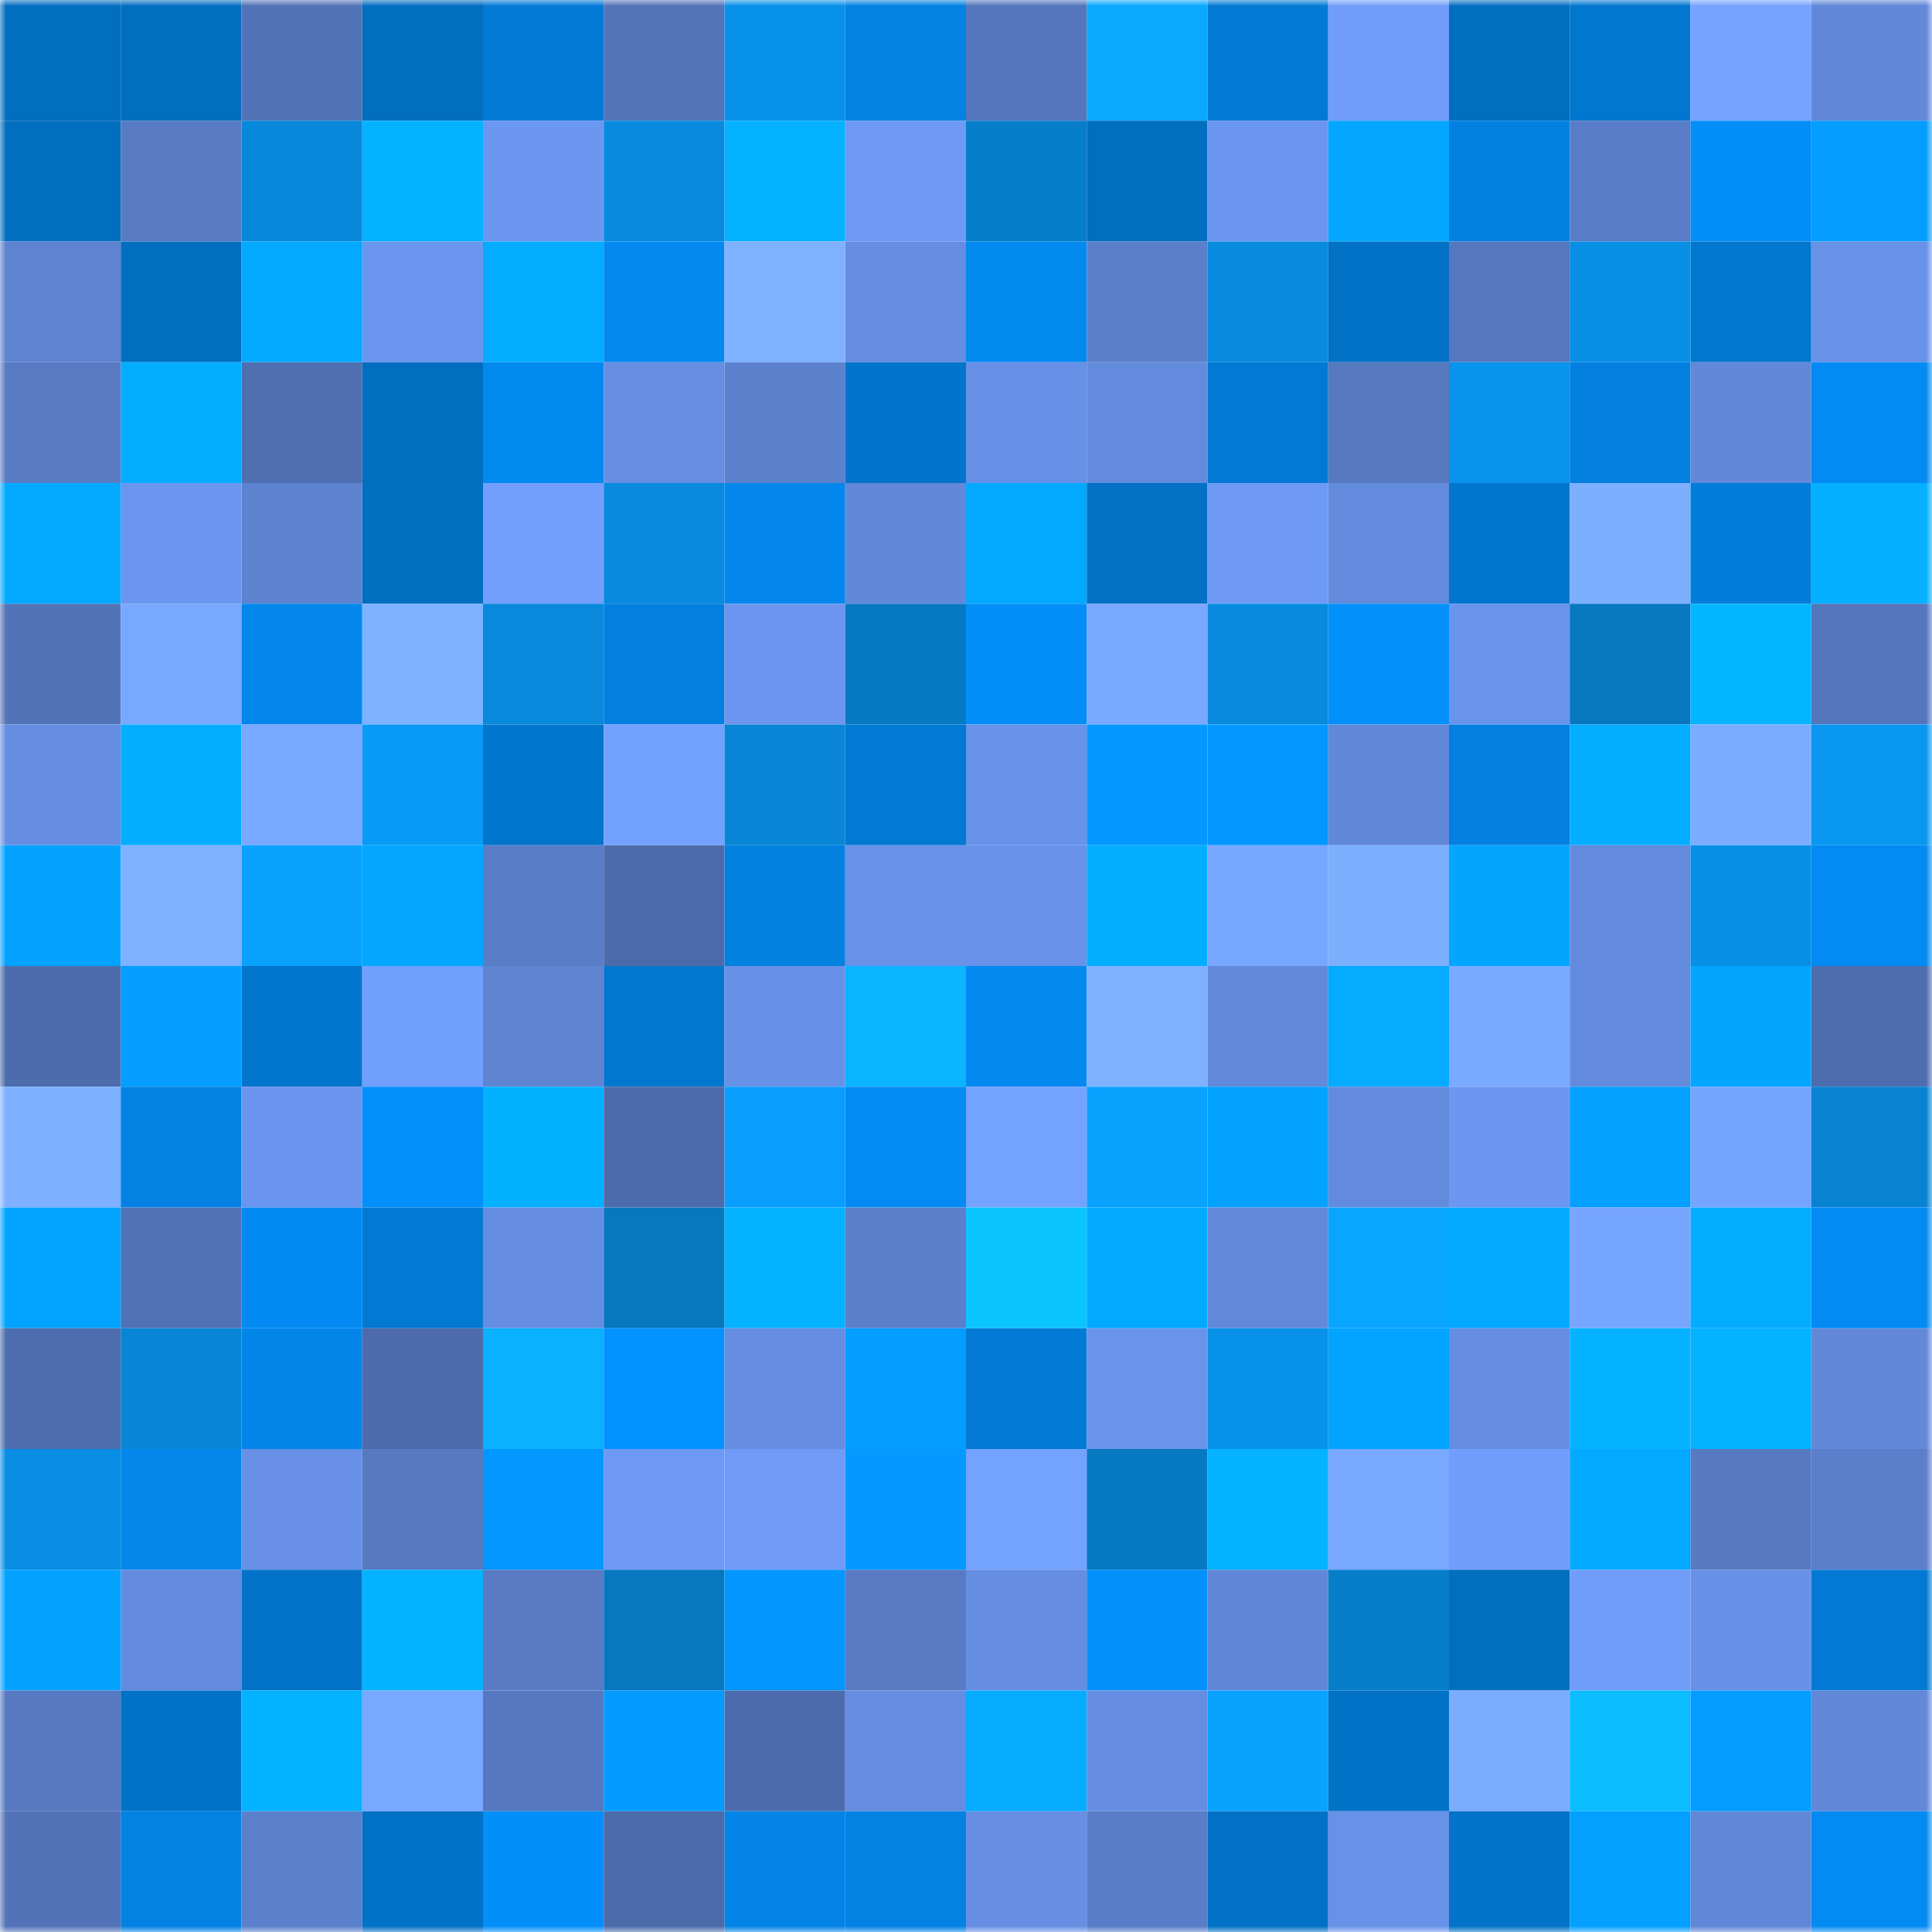<svg viewBox="0 0 160 160" fill="none" role="img" xmlns="http://www.w3.org/2000/svg" width="240" height="240" name="ens%2Clunera.eth"><mask id="1933340708" mask-type="alpha" maskUnits="userSpaceOnUse" x="0" y="0" width="160" height="160"><rect width="160" height="160" fill="#FFFFFF"></rect></mask><g mask="url(#1933340708)"><rect x="0" y="0" width="10" height="10" fill="#026ebf"></rect><rect x="10" y="0" width="10" height="10" fill="#026ebf"></rect><rect x="20" y="0" width="10" height="10" fill="#5273b7"></rect><rect x="30" y="0" width="10" height="10" fill="#026ebf"></rect><rect x="40" y="0" width="10" height="10" fill="#037ad6"></rect><rect x="50" y="0" width="10" height="10" fill="#5374b9"></rect><rect x="60" y="0" width="10" height="10" fill="#0891e9"></rect><rect x="70" y="0" width="10" height="10" fill="#0382e3"></rect><rect x="80" y="0" width="10" height="10" fill="#5476bc"></rect><rect x="90" y="0" width="10" height="10" fill="#0aa8ff"></rect><rect x="100" y="0" width="10" height="10" fill="#027ad4"></rect><rect x="110" y="0" width="10" height="10" fill="#709dfa"></rect><rect x="120" y="0" width="10" height="10" fill="#026ebf"></rect><rect x="130" y="0" width="10" height="10" fill="#0277cf"></rect><rect x="140" y="0" width="10" height="10" fill="#75a3ff"></rect><rect x="150" y="0" width="10" height="10" fill="#6188d9"></rect><rect x="0" y="10" width="10" height="10" fill="#026ebf"></rect><rect x="10" y="10" width="10" height="10" fill="#587bc4"></rect><rect x="20" y="10" width="10" height="10" fill="#0888db"></rect><rect x="30" y="10" width="10" height="10" fill="#04b2ff"></rect><rect x="40" y="10" width="10" height="10" fill="#6c97f0"></rect><rect x="50" y="10" width="10" height="10" fill="#088ade"></rect><rect x="60" y="10" width="10" height="10" fill="#04b2ff"></rect><rect x="70" y="10" width="10" height="10" fill="#6e9af6"></rect><rect x="80" y="10" width="10" height="10" fill="#077eca"></rect><rect x="90" y="10" width="10" height="10" fill="#026ebf"></rect><rect x="100" y="10" width="10" height="10" fill="#6b96ef"></rect><rect x="110" y="10" width="10" height="10" fill="#03a7ff"></rect><rect x="120" y="10" width="10" height="10" fill="#0381e1"></rect><rect x="130" y="10" width="10" height="10" fill="#597dc8"></rect><rect x="140" y="10" width="10" height="10" fill="#038ef8"></rect><rect x="150" y="10" width="10" height="10" fill="#039eff"></rect><rect x="0" y="20" width="10" height="10" fill="#5e83d1"></rect><rect x="10" y="20" width="10" height="10" fill="#026ebf"></rect><rect x="20" y="20" width="10" height="10" fill="#03a8ff"></rect><rect x="30" y="20" width="10" height="10" fill="#6b96ef"></rect><rect x="40" y="20" width="10" height="10" fill="#04acff"></rect><rect x="50" y="20" width="10" height="10" fill="#0389ef"></rect><rect x="60" y="20" width="10" height="10" fill="#7fb1ff"></rect><rect x="70" y="20" width="10" height="10" fill="#658de1"></rect><rect x="80" y="20" width="10" height="10" fill="#038af1"></rect><rect x="90" y="20" width="10" height="10" fill="#5b7fcb"></rect><rect x="100" y="20" width="10" height="10" fill="#088ade"></rect><rect x="110" y="20" width="10" height="10" fill="#0272c7"></rect><rect x="120" y="20" width="10" height="10" fill="#5577be"></rect><rect x="130" y="20" width="10" height="10" fill="#088fe6"></rect><rect x="140" y="20" width="10" height="10" fill="#0277cf"></rect><rect x="150" y="20" width="10" height="10" fill="#6891e8"></rect><rect x="0" y="30" width="10" height="10" fill="#587bc4"></rect><rect x="10" y="30" width="10" height="10" fill="#04aeff"></rect><rect x="20" y="30" width="10" height="10" fill="#4f6fb1"></rect><rect x="30" y="30" width="10" height="10" fill="#026ebf"></rect><rect x="40" y="30" width="10" height="10" fill="#038af0"></rect><rect x="50" y="30" width="10" height="10" fill="#668fe4"></rect><rect x="60" y="30" width="10" height="10" fill="#5c81cd"></rect><rect x="70" y="30" width="10" height="10" fill="#0274cb"></rect><rect x="80" y="30" width="10" height="10" fill="#6791e7"></rect><rect x="90" y="30" width="10" height="10" fill="#638bdd"></rect><rect x="100" y="30" width="10" height="10" fill="#027ad4"></rect><rect x="110" y="30" width="10" height="10" fill="#5679c0"></rect><rect x="120" y="30" width="10" height="10" fill="#0893ed"></rect><rect x="130" y="30" width="10" height="10" fill="#0380df"></rect><rect x="140" y="30" width="10" height="10" fill="#6188d9"></rect><rect x="150" y="30" width="10" height="10" fill="#038bf3"></rect><rect x="0" y="40" width="10" height="10" fill="#03a9ff"></rect><rect x="10" y="40" width="10" height="10" fill="#6b96ef"></rect><rect x="20" y="40" width="10" height="10" fill="#5d83d0"></rect><rect x="30" y="40" width="10" height="10" fill="#026ebf"></rect><rect x="40" y="40" width="10" height="10" fill="#729ffe"></rect><rect x="50" y="40" width="10" height="10" fill="#088ade"></rect><rect x="60" y="40" width="10" height="10" fill="#0387ec"></rect><rect x="70" y="40" width="10" height="10" fill="#6188d9"></rect><rect x="80" y="40" width="10" height="10" fill="#03a9ff"></rect><rect x="90" y="40" width="10" height="10" fill="#0270c3"></rect><rect x="100" y="40" width="10" height="10" fill="#6e9af6"></rect><rect x="110" y="40" width="10" height="10" fill="#638bdd"></rect><rect x="120" y="40" width="10" height="10" fill="#0276cd"></rect><rect x="130" y="40" width="10" height="10" fill="#7dafff"></rect><rect x="140" y="40" width="10" height="10" fill="#037ddb"></rect><rect x="150" y="40" width="10" height="10" fill="#04b0ff"></rect><rect x="0" y="50" width="10" height="10" fill="#5273b7"></rect><rect x="10" y="50" width="10" height="10" fill="#78a8ff"></rect><rect x="20" y="50" width="10" height="10" fill="#0387ec"></rect><rect x="30" y="50" width="10" height="10" fill="#7eb1ff"></rect><rect x="40" y="50" width="10" height="10" fill="#0889dc"></rect><rect x="50" y="50" width="10" height="10" fill="#0380df"></rect><rect x="60" y="50" width="10" height="10" fill="#6b95ee"></rect><rect x="70" y="50" width="10" height="10" fill="#0779c2"></rect><rect x="80" y="50" width="10" height="10" fill="#038ef8"></rect><rect x="90" y="50" width="10" height="10" fill="#78a8ff"></rect><rect x="100" y="50" width="10" height="10" fill="#088bdf"></rect><rect x="110" y="50" width="10" height="10" fill="#0390fb"></rect><rect x="120" y="50" width="10" height="10" fill="#6994ec"></rect><rect x="130" y="50" width="10" height="10" fill="#0777bf"></rect><rect x="140" y="50" width="10" height="10" fill="#04b6ff"></rect><rect x="150" y="50" width="10" height="10" fill="#5576bd"></rect><rect x="0" y="60" width="10" height="10" fill="#658ee2"></rect><rect x="10" y="60" width="10" height="10" fill="#04aeff"></rect><rect x="20" y="60" width="10" height="10" fill="#78a8ff"></rect><rect x="30" y="60" width="10" height="10" fill="#0999f6"></rect><rect x="40" y="60" width="10" height="10" fill="#0275cd"></rect><rect x="50" y="60" width="10" height="10" fill="#73a1ff"></rect><rect x="60" y="60" width="10" height="10" fill="#0885d5"></rect><rect x="70" y="60" width="10" height="10" fill="#0279d3"></rect><rect x="80" y="60" width="10" height="10" fill="#6893ea"></rect><rect x="90" y="60" width="10" height="10" fill="#0399ff"></rect><rect x="100" y="60" width="10" height="10" fill="#0397ff"></rect><rect x="110" y="60" width="10" height="10" fill="#6188d9"></rect><rect x="120" y="60" width="10" height="10" fill="#0380e0"></rect><rect x="130" y="60" width="10" height="10" fill="#04aeff"></rect><rect x="140" y="60" width="10" height="10" fill="#7bacff"></rect><rect x="150" y="60" width="10" height="10" fill="#0997f2"></rect><rect x="0" y="70" width="10" height="10" fill="#03a2ff"></rect><rect x="10" y="70" width="10" height="10" fill="#7eb1ff"></rect><rect x="20" y="70" width="10" height="10" fill="#09a2ff"></rect><rect x="30" y="70" width="10" height="10" fill="#03a7ff"></rect><rect x="40" y="70" width="10" height="10" fill="#597dc7"></rect><rect x="50" y="70" width="10" height="10" fill="#4d6bab"></rect><rect x="60" y="70" width="10" height="10" fill="#0381e1"></rect><rect x="70" y="70" width="10" height="10" fill="#6891e8"></rect><rect x="80" y="70" width="10" height="10" fill="#6892e9"></rect><rect x="90" y="70" width="10" height="10" fill="#04aeff"></rect><rect x="100" y="70" width="10" height="10" fill="#77a7ff"></rect><rect x="110" y="70" width="10" height="10" fill="#7dafff"></rect><rect x="120" y="70" width="10" height="10" fill="#03a6ff"></rect><rect x="130" y="70" width="10" height="10" fill="#638bdd"></rect><rect x="140" y="70" width="10" height="10" fill="#088fe6"></rect><rect x="150" y="70" width="10" height="10" fill="#038bf3"></rect><rect x="0" y="80" width="10" height="10" fill="#4d6cab"></rect><rect x="10" y="80" width="10" height="10" fill="#039eff"></rect><rect x="20" y="80" width="10" height="10" fill="#0275cc"></rect><rect x="30" y="80" width="10" height="10" fill="#719ffd"></rect><rect x="40" y="80" width="10" height="10" fill="#5e84d2"></rect><rect x="50" y="80" width="10" height="10" fill="#0277cf"></rect><rect x="60" y="80" width="10" height="10" fill="#6791e7"></rect><rect x="70" y="80" width="10" height="10" fill="#0ab4ff"></rect><rect x="80" y="80" width="10" height="10" fill="#0389ef"></rect><rect x="90" y="80" width="10" height="10" fill="#7eb1ff"></rect><rect x="100" y="80" width="10" height="10" fill="#6289da"></rect><rect x="110" y="80" width="10" height="10" fill="#04abff"></rect><rect x="120" y="80" width="10" height="10" fill="#79aaff"></rect><rect x="130" y="80" width="10" height="10" fill="#638bdd"></rect><rect x="140" y="80" width="10" height="10" fill="#03a6ff"></rect><rect x="150" y="80" width="10" height="10" fill="#4e6daf"></rect><rect x="0" y="90" width="10" height="10" fill="#7db0ff"></rect><rect x="10" y="90" width="10" height="10" fill="#0382e3"></rect><rect x="20" y="90" width="10" height="10" fill="#6a95ee"></rect><rect x="30" y="90" width="10" height="10" fill="#0390fb"></rect><rect x="40" y="90" width="10" height="10" fill="#04b1ff"></rect><rect x="50" y="90" width="10" height="10" fill="#4d6bab"></rect><rect x="60" y="90" width="10" height="10" fill="#099efe"></rect><rect x="70" y="90" width="10" height="10" fill="#038bf3"></rect><rect x="80" y="90" width="10" height="10" fill="#74a2ff"></rect><rect x="90" y="90" width="10" height="10" fill="#09a3ff"></rect><rect x="100" y="90" width="10" height="10" fill="#03a2ff"></rect><rect x="110" y="90" width="10" height="10" fill="#638bdd"></rect><rect x="120" y="90" width="10" height="10" fill="#6c97f1"></rect><rect x="130" y="90" width="10" height="10" fill="#03a0ff"></rect><rect x="140" y="90" width="10" height="10" fill="#75a4ff"></rect><rect x="150" y="90" width="10" height="10" fill="#0783d2"></rect><rect x="0" y="100" width="10" height="10" fill="#03a4ff"></rect><rect x="10" y="100" width="10" height="10" fill="#5172b6"></rect><rect x="20" y="100" width="10" height="10" fill="#038af2"></rect><rect x="30" y="100" width="10" height="10" fill="#0279d3"></rect><rect x="40" y="100" width="10" height="10" fill="#658ee2"></rect><rect x="50" y="100" width="10" height="10" fill="#0777bf"></rect><rect x="60" y="100" width="10" height="10" fill="#04b2ff"></rect><rect x="70" y="100" width="10" height="10" fill="#5b7fcb"></rect><rect x="80" y="100" width="10" height="10" fill="#0bc5ff"></rect><rect x="90" y="100" width="10" height="10" fill="#03a9ff"></rect><rect x="100" y="100" width="10" height="10" fill="#6289da"></rect><rect x="110" y="100" width="10" height="10" fill="#09a6ff"></rect><rect x="120" y="100" width="10" height="10" fill="#03a8ff"></rect><rect x="130" y="100" width="10" height="10" fill="#76a6ff"></rect><rect x="140" y="100" width="10" height="10" fill="#04acff"></rect><rect x="150" y="100" width="10" height="10" fill="#038bf3"></rect><rect x="0" y="110" width="10" height="10" fill="#4e6daf"></rect><rect x="10" y="110" width="10" height="10" fill="#0885d6"></rect><rect x="20" y="110" width="10" height="10" fill="#0386ea"></rect><rect x="30" y="110" width="10" height="10" fill="#4d6bab"></rect><rect x="40" y="110" width="10" height="10" fill="#0ab1ff"></rect><rect x="50" y="110" width="10" height="10" fill="#0392ff"></rect><rect x="60" y="110" width="10" height="10" fill="#658ee2"></rect><rect x="70" y="110" width="10" height="10" fill="#039eff"></rect><rect x="80" y="110" width="10" height="10" fill="#037bd6"></rect><rect x="90" y="110" width="10" height="10" fill="#6994eb"></rect><rect x="100" y="110" width="10" height="10" fill="#0891e8"></rect><rect x="110" y="110" width="10" height="10" fill="#03a4ff"></rect><rect x="120" y="110" width="10" height="10" fill="#658ee2"></rect><rect x="130" y="110" width="10" height="10" fill="#04b2ff"></rect><rect x="140" y="110" width="10" height="10" fill="#04b2ff"></rect><rect x="150" y="110" width="10" height="10" fill="#6188d9"></rect><rect x="0" y="120" width="10" height="10" fill="#088ee5"></rect><rect x="10" y="120" width="10" height="10" fill="#0387eb"></rect><rect x="20" y="120" width="10" height="10" fill="#6790e6"></rect><rect x="30" y="120" width="10" height="10" fill="#5679c0"></rect><rect x="40" y="120" width="10" height="10" fill="#0398ff"></rect><rect x="50" y="120" width="10" height="10" fill="#6d98f3"></rect><rect x="60" y="120" width="10" height="10" fill="#6f9bf7"></rect><rect x="70" y="120" width="10" height="10" fill="#0399ff"></rect><rect x="80" y="120" width="10" height="10" fill="#74a3ff"></rect><rect x="90" y="120" width="10" height="10" fill="#0779c2"></rect><rect x="100" y="120" width="10" height="10" fill="#04b2ff"></rect><rect x="110" y="120" width="10" height="10" fill="#78a8ff"></rect><rect x="120" y="120" width="10" height="10" fill="#719efc"></rect><rect x="130" y="120" width="10" height="10" fill="#03a9ff"></rect><rect x="140" y="120" width="10" height="10" fill="#577ac3"></rect><rect x="150" y="120" width="10" height="10" fill="#5b7fcb"></rect><rect x="0" y="130" width="10" height="10" fill="#03a2ff"></rect><rect x="10" y="130" width="10" height="10" fill="#638bdd"></rect><rect x="20" y="130" width="10" height="10" fill="#0273c9"></rect><rect x="30" y="130" width="10" height="10" fill="#04b2ff"></rect><rect x="40" y="130" width="10" height="10" fill="#587bc4"></rect><rect x="50" y="130" width="10" height="10" fill="#0777bf"></rect><rect x="60" y="130" width="10" height="10" fill="#0396ff"></rect><rect x="70" y="130" width="10" height="10" fill="#587bc4"></rect><rect x="80" y="130" width="10" height="10" fill="#658de1"></rect><rect x="90" y="130" width="10" height="10" fill="#0390fb"></rect><rect x="100" y="130" width="10" height="10" fill="#6087d7"></rect><rect x="110" y="130" width="10" height="10" fill="#077eca"></rect><rect x="120" y="130" width="10" height="10" fill="#026ebf"></rect><rect x="130" y="130" width="10" height="10" fill="#709dfa"></rect><rect x="140" y="130" width="10" height="10" fill="#6791e6"></rect><rect x="150" y="130" width="10" height="10" fill="#0279d3"></rect><rect x="0" y="140" width="10" height="10" fill="#5679c1"></rect><rect x="10" y="140" width="10" height="10" fill="#0272c7"></rect><rect x="20" y="140" width="10" height="10" fill="#04b3ff"></rect><rect x="30" y="140" width="10" height="10" fill="#78a8ff"></rect><rect x="40" y="140" width="10" height="10" fill="#5678c0"></rect><rect x="50" y="140" width="10" height="10" fill="#039bff"></rect><rect x="60" y="140" width="10" height="10" fill="#4d6cad"></rect><rect x="70" y="140" width="10" height="10" fill="#658de1"></rect><rect x="80" y="140" width="10" height="10" fill="#04abff"></rect><rect x="90" y="140" width="10" height="10" fill="#658de1"></rect><rect x="100" y="140" width="10" height="10" fill="#09a3ff"></rect><rect x="110" y="140" width="10" height="10" fill="#0272c7"></rect><rect x="120" y="140" width="10" height="10" fill="#7badff"></rect><rect x="130" y="140" width="10" height="10" fill="#0bbcff"></rect><rect x="140" y="140" width="10" height="10" fill="#039dff"></rect><rect x="150" y="140" width="10" height="10" fill="#6188d9"></rect><rect x="0" y="150" width="10" height="10" fill="#5273b8"></rect><rect x="10" y="150" width="10" height="10" fill="#0382e3"></rect><rect x="20" y="150" width="10" height="10" fill="#5b80cc"></rect><rect x="30" y="150" width="10" height="10" fill="#0272c7"></rect><rect x="40" y="150" width="10" height="10" fill="#038ffa"></rect><rect x="50" y="150" width="10" height="10" fill="#4d6bab"></rect><rect x="60" y="150" width="10" height="10" fill="#0384e6"></rect><rect x="70" y="150" width="10" height="10" fill="#0382e3"></rect><rect x="80" y="150" width="10" height="10" fill="#668fe4"></rect><rect x="90" y="150" width="10" height="10" fill="#597dc8"></rect><rect x="100" y="150" width="10" height="10" fill="#0271c5"></rect><rect x="110" y="150" width="10" height="10" fill="#6891e8"></rect><rect x="120" y="150" width="10" height="10" fill="#0273c8"></rect><rect x="130" y="150" width="10" height="10" fill="#03a0ff"></rect><rect x="140" y="150" width="10" height="10" fill="#6187d8"></rect><rect x="150" y="150" width="10" height="10" fill="#038bf3"></rect></g></svg>